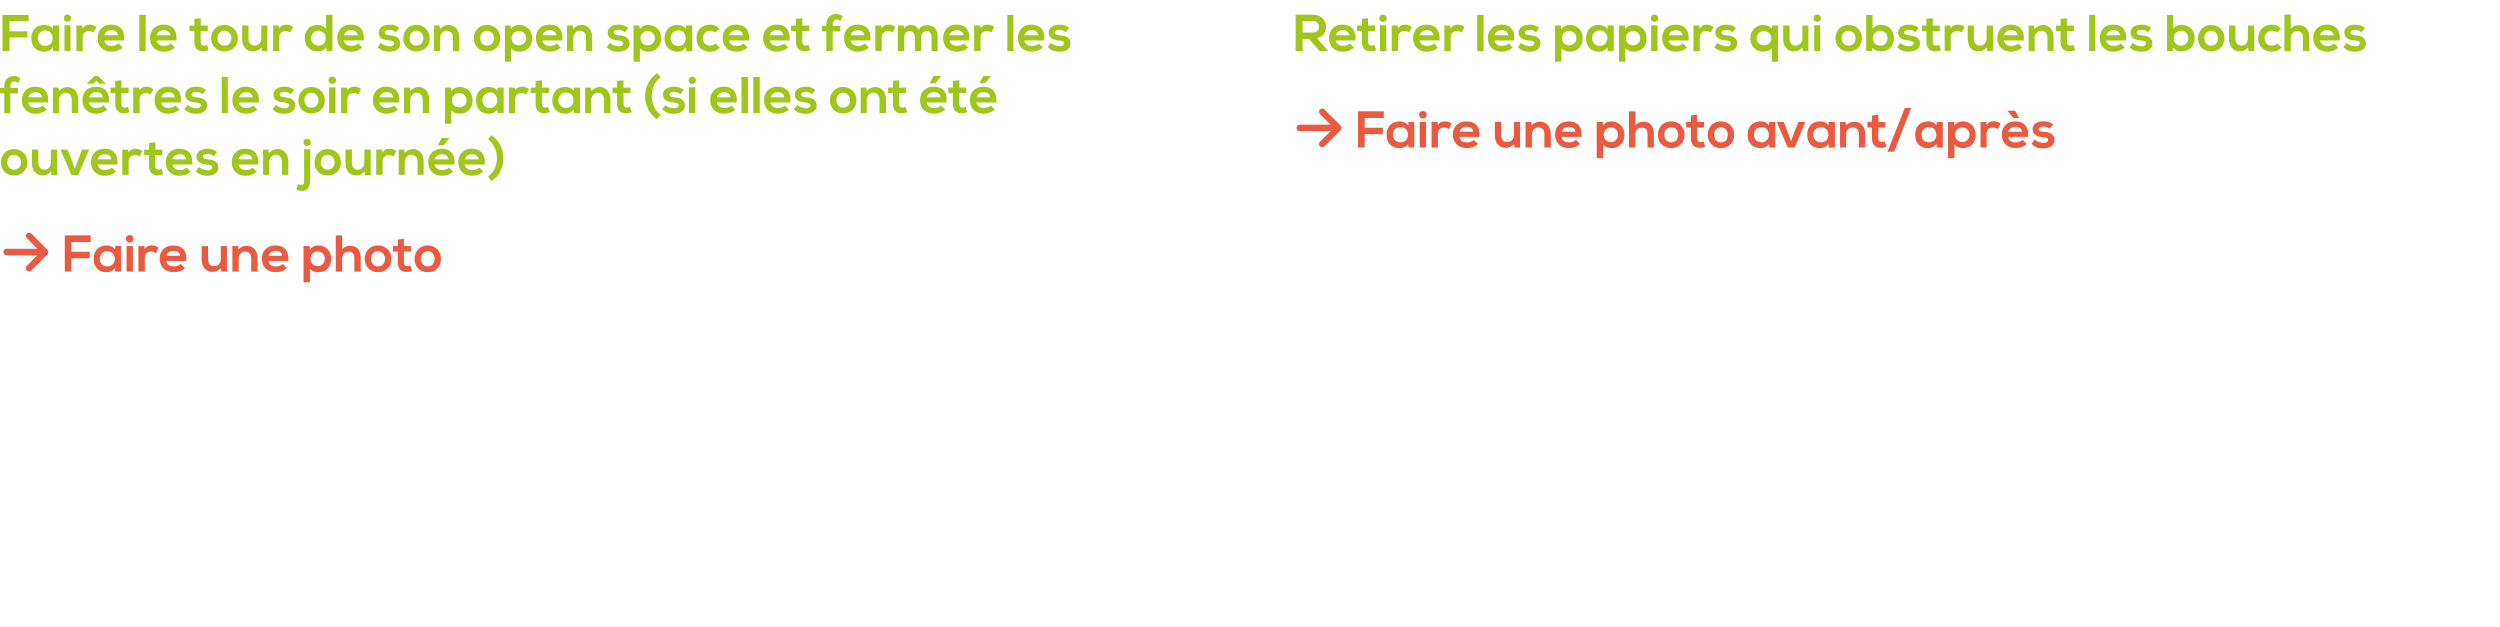 <?xml version="1.0" standalone="no"?><!DOCTYPE svg PUBLIC "-//W3C//DTD SVG 1.1//EN" "http://www.w3.org/Graphics/SVG/1.1/DTD/svg11.dtd"><svg xmlns="http://www.w3.org/2000/svg" version="1.1" width="822px" height="206.3px" viewBox="0 -4 822 206.3" style="top:-4px"><desc>Faire le tour de son open space et fermer les fenêtres le soir en partant (si elles ont été ouvertes en journée) Fa</desc><defs/><g id="Group49555"><path d="m440.8 38.8c.2-.2.3-.5.3-.7c0-.3-.1-.6-.3-.8c0 0-5.3-5.3-5.3-5.3c-.2-.2-.4-.3-.7-.3c-.3 0-.6.1-.8.3c-.2.2-.3.4-.3.7c0 .3.1.6.3.8c.01-.01 3.5 3.5 3.5 3.5c0 0-10.18-.01-10.2 0c-.3 0-.5.1-.7.3c-.2.2-.3.5-.3.8c0 .2.1.5.3.7c.2.2.4.3.7.3c.02.01 10.2 0 10.2 0c0 0-3.49 3.52-3.5 3.5c-.1.1-.2.2-.2.4c-.1.1-.1.2-.1.4c0 .1 0 .2.1.4c0 .1.1.2.2.3c.2.2.5.3.8.3c.3 0 .5-.1.7-.3c0 0 5.3-5.3 5.3-5.3zm5.7 5.7l0-11.9l8.5 0l0 2.2l-6.3 0l0 3.2l6 0l0 2.1l-6 0l0 4.4l-2.2 0zm16.6-8.4l1.9 0l0 8.4l-1.9 0c0 0-.11-1.24-.1-1.2c-.5 1-1.8 1.4-2.7 1.4c-2.5.1-4.4-1.5-4.4-4.4c0-2.9 2-4.4 4.4-4.4c1.1 0 2.2.5 2.7 1.4c-.01-.04.1-1.2.1-1.2zm-5.1 4.2c0 1.6 1.1 2.5 2.5 2.5c3.3 0 3.3-5 0-5c-1.4 0-2.5.9-2.5 2.5zm8.8-4.2l0 8.4l2.1 0l0-8.4l-2.1 0zm2.3-2.4c0 1.7-2.5 1.7-2.5 0c0-1.6 2.5-1.6 2.5 0zm3.6 2.4c0 0 .11.98.1 1c.7-1.1 1.5-1.2 2.4-1.2c.8 0 1.7.3 2.1.8c0 0-.9 1.8-.9 1.8c-.4-.4-.8-.6-1.5-.6c-1.1 0-2.1.6-2.1 2.2c.01-.03 0 4.4 0 4.4l-2.1 0l0-8.4l2 0zm7.2 4.9c.1 1.1 1 1.8 2.5 1.8c.7 0 1.8-.3 2.2-.8c0 0 1.4 1.3 1.4 1.3c-.9 1-2.4 1.4-3.6 1.4c-2.9 0-4.7-1.8-4.7-4.5c0-2.5 1.8-4.3 4.5-4.3c2.8 0 4.6 1.7 4.2 5.1c0 0-6.5 0-6.5 0zm4.5-1.7c-.1-1.1-.9-1.6-2.1-1.6c-1.2 0-2.1.5-2.4 1.6c0 0 4.5 0 4.5 0zm9.2-3.2c0 0-.01 4.39 0 4.4c0 1.3.7 2.2 2 2.2c1.3 0 2.2-1 2.2-2.3c-.05-.01 0-4.3 0-4.3l2 0l0 8.4l-1.8 0c0 0-.18-1.13-.2-1.1c-.8.8-1.6 1.2-2.8 1.2c-2 0-3.5-1.5-3.5-4.1c.01.01 0-4.4 0-4.4l2.1 0zm14.2 8.4c0 0 .02-4.4 0-4.4c0-1.3-.7-2.2-2-2.2c-1.3 0-2.1 1-2.1 2.3c-.05 0 0 4.3 0 4.3l-2.1 0l0-8.4l1.8 0c0 0 .18 1.13.2 1.1c.8-.8 1.7-1.2 2.7-1.2c2 0 3.6 1.5 3.6 4.1c-.01-.01 0 4.4 0 4.4l-2.1 0zm5.6-3.5c.2 1.1 1.1 1.8 2.5 1.8c.8 0 1.8-.3 2.3-.8c0 0 1.3 1.3 1.3 1.3c-.9 1-2.3 1.4-3.6 1.4c-2.9 0-4.6-1.8-4.6-4.5c0-2.5 1.7-4.3 4.5-4.3c2.8 0 4.5 1.7 4.2 5.1c0 0-6.6 0-6.6 0zm4.6-1.7c-.1-1.1-1-1.6-2.2-1.6c-1.1 0-2 .5-2.3 1.6c0 0 4.5 0 4.5 0zm14 1c0-1.3-.8-2.4-2.3-2.4c-1.5 0-2.4 1.1-2.4 2.4c0 1.3.9 2.4 2.4 2.4c1.4 0 2.3-1.1 2.3-2.4zm-7 7.7l0-11.9l2 0c0 0 .09 1.16.1 1.2c.6-1 1.8-1.4 2.7-1.4c2.6 0 4.3 1.9 4.3 4.4c0 2.5-1.5 4.4-4.2 4.4c-.9 0-2.2-.3-2.8-1.2c-.01 0 0 4.5 0 4.5l-2.1 0zm12.7-15.4c0 0 .02 4.65 0 4.6c.8-.9 1.7-1.2 2.6-1.2c2.4 0 3.5 1.6 3.5 4.1c-.03-.03 0 4.4 0 4.4l-2.1 0c0 0 0-4.41 0-4.4c0-1.5-.8-2.2-1.9-2.2c-1.2 0-2.1 1-2.1 2.3c.02 0 0 4.3 0 4.3l-2.1 0l0-11.9l2.1 0zm16.2 7.7c0 2.4-1.7 4.4-4.4 4.4c-2.7 0-4.4-2-4.4-4.4c0-2.4 1.7-4.4 4.4-4.4c2.6 0 4.4 2 4.4 4.4zm-6.7 0c0 1.3.8 2.5 2.3 2.5c1.5 0 2.3-1.2 2.3-2.5c0-1.3-.9-2.5-2.3-2.5c-1.5 0-2.3 1.2-2.3 2.5zm10.8-6.6l0 2.4l2.3 0l0 1.8l-2.3 0c0 0 .02 3.63 0 3.6c0 .8.5 1.2 1.1 1.2c.3 0 .7-.1 1-.2c0 0 .6 1.7.6 1.7c-.6.3-1.1.4-1.7.4c-1.9.1-3-1-3-3.1c-.04.03 0-3.6 0-3.6l-1.6 0l0-1.8l1.6 0l0-2.1l2-.3zm12.2 6.6c0 2.4-1.6 4.4-4.3 4.4c-2.8 0-4.4-2-4.4-4.4c0-2.4 1.7-4.4 4.3-4.4c2.7 0 4.4 2 4.4 4.4zm-6.6 0c0 1.3.7 2.5 2.3 2.5c1.5 0 2.2-1.2 2.2-2.5c0-1.3-.9-2.5-2.2-2.5c-1.5 0-2.3 1.2-2.3 2.5zm18.1-4.2l2 0l0 8.4l-1.9 0c0 0-.14-1.24-.1-1.2c-.5 1-1.8 1.4-2.8 1.4c-2.4.1-4.3-1.5-4.3-4.4c0-2.9 1.9-4.4 4.4-4.4c1.1 0 2.2.5 2.7 1.4c-.04-.04 0-1.2 0-1.2zm-5 4.2c0 1.6 1.1 2.5 2.5 2.5c3.2 0 3.2-5 0-5c-1.4 0-2.5.9-2.5 2.5zm16.9-4.2l-3.5 8.4l-2.3 0l-3.6-8.4l2.3 0l1.1 2.8l1.3 3.5l1.3-3.5l1.2-2.8l2.2 0zm7.7 0l2 0l0 8.4l-2 0c0 0-.09-1.24-.1-1.2c-.5 1-1.8 1.4-2.7 1.4c-2.5.1-4.3-1.5-4.3-4.4c0-2.9 1.9-4.4 4.3-4.4c1.2 0 2.2.5 2.7 1.4c.01-.04.1-1.2.1-1.2zm-5.1 4.2c0 1.6 1.2 2.5 2.5 2.5c3.3 0 3.3-5 0-5c-1.3 0-2.5.9-2.5 2.5zm15 4.2c0 0-.01-4.4 0-4.4c0-1.3-.7-2.2-2-2.2c-1.3 0-2.2 1-2.2 2.3c.03 0 0 4.3 0 4.3l-2 0l0-8.4l1.8 0c0 0 .16 1.13.2 1.1c.8-.8 1.7-1.2 2.7-1.2c2 0 3.6 1.5 3.6 4.1c-.03-.01 0 4.4 0 4.4l-2.1 0zm6.4-10.8l0 2.4l2.3 0l0 1.8l-2.3 0c0 0 0 3.63 0 3.6c0 .8.4 1.2 1.1 1.2c.3 0 .7-.1 1-.2c0 0 .6 1.7.6 1.7c-.6.3-1.1.4-1.7.4c-1.9.1-3.1-1-3.1-3.1c.04.03 0-3.6 0-3.6l-1.5 0l0-1.8l1.5 0l0-2.1l2.1-.3zm10.8-2.2l-5.6 14.4l-2.2 0l5.7-14.4l2.1 0zm8.4 4.6l2 0l0 8.4l-2 0c0 0-.07-1.24-.1-1.2c-.5 1-1.8 1.4-2.7 1.4c-2.5.1-4.3-1.5-4.3-4.4c0-2.9 1.9-4.4 4.4-4.4c1.1 0 2.1.5 2.6 1.4c.03-.04.1-1.2.1-1.2zm-5 4.2c0 1.6 1.1 2.5 2.4 2.5c3.3 0 3.3-5 0-5c-1.3 0-2.4.9-2.4 2.5zm15.8 0c0-1.3-.9-2.4-2.4-2.4c-1.5 0-2.4 1.1-2.4 2.4c0 1.3 1 2.4 2.4 2.4c1.4 0 2.4-1.1 2.4-2.4zm-7.1 7.7l0-11.9l2 0c0 0 .11 1.16.1 1.2c.7-1 1.8-1.4 2.7-1.4c2.6 0 4.3 1.9 4.3 4.4c0 2.5-1.5 4.4-4.2 4.4c-.9 0-2.2-.3-2.8-1.2c.01 0 0 4.5 0 4.5l-2.1 0zm12.6-11.9c0 0 .13.98.1 1c.7-1.1 1.5-1.2 2.4-1.2c.9 0 1.7.3 2.2.8c0 0-1 1.8-1 1.8c-.4-.4-.8-.6-1.5-.6c-1.1 0-2.1.6-2.1 2.2c.03-.03 0 4.4 0 4.4l-2 0l0-8.4l1.9 0zm7.2 4.9c.1 1.1 1 1.8 2.5 1.8c.8 0 1.8-.3 2.2-.8c0 0 1.4 1.3 1.4 1.3c-.9 1-2.4 1.4-3.6 1.4c-2.9 0-4.6-1.8-4.6-4.5c0-2.5 1.7-4.3 4.4-4.3c2.8 0 4.6 1.7 4.2 5.1c0 0-6.5 0-6.5 0zm4.6-1.7c-.2-1.1-1-1.6-2.2-1.6c-1.1 0-2.1.5-2.4 1.6c0 0 4.6 0 4.6 0zm-4.8-6.9l2.5 0l1.2 2.3l0 .1l-1.8 0l-1.9-2.3l0-.1zm13.8 5.9c-.6-.5-1.3-.7-2.1-.7c-.9 0-1.5.3-1.5.8c0 .6.5.9 1.6.9c1.6.1 3.6.5 3.6 2.7c0 1.5-1.2 2.8-3.6 2.8c-1.4 0-2.7-.2-3.9-1.5c0 0 1-1.5 1-1.5c.6.7 2 1.2 2.9 1.2c.8 0 1.5-.4 1.5-1c0-.6-.5-.8-1.7-.9c-1.5-.1-3.4-.7-3.4-2.6c0-2 2-2.6 3.5-2.6c1.3 0 2.3.2 3.3 1.1c0 0-1.2 1.3-1.2 1.3z" stroke="none" fill="#ea5a40"/><path d="m436.6 12.8l-2.7 0l-3.5-4l-2.1 0l0 4l-2.3 0c0 0 .05-11.97 0-12c1.9 0 3.8 0 5.7 0c2.8.1 4.3 1.9 4.3 4c0 1.6-.8 3.3-3 3.7c-.02.03 3.6 4.1 3.6 4.1l0 .2zm-8.3-9.9l0 3.8c0 0 3.41.05 3.4 0c1.4 0 2-.9 2-1.9c0-.9-.6-1.9-2-1.9c.01.04-3.4 0-3.4 0zm10.8 6.4c.2 1 1.1 1.8 2.5 1.8c.8 0 1.8-.3 2.3-.8c0 0 1.3 1.3 1.3 1.3c-.9.9-2.3 1.4-3.6 1.4c-2.9 0-4.6-1.8-4.6-4.5c0-2.6 1.7-4.4 4.4-4.4c2.8 0 4.6 1.7 4.3 5.2c0 0-6.6 0-6.6 0zm4.6-1.7c-.2-1.1-1-1.7-2.2-1.7c-1.1 0-2 .6-2.3 1.7c0 0 4.5 0 4.5 0zm6.1-5.6l0 2.4l2.3 0l0 1.8l-2.3 0c0 0 .01 3.59 0 3.6c0 .8.5 1.2 1.1 1.2c.3 0 .7-.1 1-.3c0 0 .6 1.8.6 1.8c-.6.2-1.1.3-1.7.4c-1.9 0-3-1-3-3.1c-.04-.01 0-3.6 0-3.6l-1.6 0l0-1.8l1.6 0l0-2.2l2-.2zm3.9 2.3l0 8.5l2.1 0l0-8.5l-2.1 0zm2.2-2.3c0 1.6-2.4 1.6-2.4 0c0-1.6 2.4-1.6 2.4 0zm3.7 2.4c0 0 .11.94.1.9c.7-1 1.5-1.2 2.4-1.2c.8 0 1.7.4 2.1.8c0 0-.9 1.8-.9 1.8c-.4-.3-.8-.5-1.5-.5c-1.1 0-2.1.6-2.1 2.1c.01.03 0 4.5 0 4.5l-2.1 0l0-8.4l2 0zm7.2 4.9c.1 1 1 1.8 2.5 1.8c.7 0 1.7-.3 2.2-.8c0 0 1.3 1.3 1.3 1.3c-.8.9-2.3 1.4-3.6 1.4c-2.8 0-4.6-1.8-4.6-4.5c0-2.6 1.8-4.4 4.5-4.4c2.8 0 4.5 1.7 4.2 5.2c0 0-6.5 0-6.5 0zm4.5-1.7c-.1-1.1-1-1.7-2.1-1.7c-1.2 0-2.1.6-2.4 1.7c0 0 4.5 0 4.5 0zm5.5-3.2c0 0 .19.94.2.9c.6-1 1.5-1.2 2.4-1.2c.8 0 1.7.4 2.1.8c0 0-.9 1.8-.9 1.8c-.4-.3-.8-.5-1.5-.5c-1.1 0-2.1.6-2.1 2.1c-.01.03 0 4.5 0 4.5l-2.1 0l0-8.4l1.9 0zm11-3.5l0 11.9l-2.1 0l0-11.9l2.1 0zm3.6 8.4c.1 1 1 1.8 2.5 1.8c.7 0 1.7-.3 2.2-.8c0 0 1.3 1.3 1.3 1.3c-.8.9-2.3 1.4-3.6 1.4c-2.8 0-4.6-1.8-4.6-4.5c0-2.6 1.8-4.4 4.5-4.4c2.8 0 4.5 1.7 4.2 5.2c0 0-6.5 0-6.5 0zm4.5-1.7c-.1-1.1-1-1.7-2.1-1.7c-1.2 0-2.1.6-2.4 1.7c0 0 4.5 0 4.5 0zm9.1-1c-.6-.6-1.3-.8-2.1-.8c-1 0-1.5.4-1.5.9c0 .5.5.8 1.6.9c1.5.1 3.5.5 3.5 2.7c0 1.5-1.2 2.7-3.6 2.7c-1.3 0-2.6-.2-3.8-1.5c0 0 1-1.4 1-1.4c.6.6 1.9 1.1 2.9 1.1c.8.1 1.5-.4 1.5-1c0-.5-.5-.8-1.7-.9c-1.6-.1-3.5-.6-3.5-2.6c0-1.9 2.1-2.6 3.6-2.6c1.3 0 2.3.3 3.2 1.1c0 0-1.1 1.4-1.1 1.4zm13.3 2c0-1.3-.9-2.4-2.4-2.4c-1.5 0-2.3 1.1-2.3 2.4c0 1.3.9 2.3 2.3 2.3c1.5 0 2.4-1 2.4-2.3zm-7 7.7l0-11.9l1.9 0c0 0 .17 1.12.2 1.1c.6-.9 1.7-1.3 2.7-1.3c2.6 0 4.3 1.9 4.3 4.4c0 2.4-1.6 4.4-4.2 4.4c-.9 0-2.2-.3-2.8-1.2c-.03-.04 0 4.5 0 4.5l-2.1 0zm17.3-11.9l2 0l0 8.4l-2 0c0 0-.1-1.27-.1-1.3c-.5 1-1.8 1.5-2.7 1.5c-2.5 0-4.3-1.5-4.3-4.4c0-2.9 1.9-4.5 4.3-4.4c1.2 0 2.2.5 2.7 1.3c0 .02.1-1.1.1-1.1zm-5.1 4.2c0 1.5 1.1 2.5 2.5 2.5c3.3 0 3.3-5.1 0-5.1c-1.4 0-2.5 1-2.5 2.6zm15.8 0c0-1.3-.9-2.4-2.3-2.4c-1.5 0-2.4 1.1-2.4 2.4c0 1.3.9 2.3 2.4 2.3c1.4 0 2.3-1 2.3-2.3zm-7 7.7l0-11.9l2 0c0 0 .09 1.12.1 1.1c.6-.9 1.8-1.3 2.7-1.3c2.6 0 4.3 1.9 4.3 4.4c0 2.4-1.5 4.4-4.2 4.4c-.9 0-2.2-.3-2.8-1.2c-.01-.04 0 4.5 0 4.5l-2.1 0zm10.6-12l0 8.5l2.1 0l0-8.5l-2.1 0zm2.3-2.3c0 1.6-2.4 1.6-2.4 0c0-1.6 2.4-1.6 2.4 0zm3.4 7.3c.2 1 1.1 1.8 2.5 1.8c.8 0 1.8-.3 2.3-.8c0 0 1.3 1.3 1.3 1.3c-.9.9-2.3 1.4-3.6 1.4c-2.9 0-4.6-1.8-4.6-4.5c0-2.6 1.7-4.4 4.5-4.4c2.8 0 4.5 1.7 4.2 5.2c0 0-6.6 0-6.6 0zm4.6-1.7c-.1-1.1-1-1.7-2.2-1.7c-1.1 0-2 .6-2.3 1.7c0 0 4.5 0 4.5 0zm5.5-3.2c0 0 .17.94.2.9c.6-1 1.5-1.2 2.3-1.2c.9 0 1.7.4 2.2.8c0 0-.9 1.8-.9 1.8c-.5-.3-.9-.5-1.5-.5c-1.1 0-2.1.6-2.1 2.1c-.03.03 0 4.5 0 4.5l-2.1 0l0-8.4l1.9 0zm10.9 2.2c-.6-.6-1.2-.8-2-.8c-1 0-1.6.4-1.6.9c0 .5.5.8 1.6.9c1.6.1 3.6.5 3.6 2.7c0 1.5-1.2 2.7-3.6 2.7c-1.3 0-2.7-.2-3.9-1.5c0 0 1-1.4 1-1.4c.6.6 2 1.1 2.9 1.1c.8.1 1.5-.4 1.5-1c0-.5-.4-.8-1.6-.9c-1.6-.1-3.5-.6-3.5-2.6c0-1.9 2-2.6 3.5-2.6c1.3 0 2.3.3 3.3 1.1c0 0-1.2 1.4-1.2 1.4zm12.8 2c0-1.3-.9-2.4-2.4-2.4c-1.5 0-2.4 1.1-2.4 2.4c0 1.3 1 2.3 2.4 2.3c1.4 0 2.4-1 2.4-2.3zm.2 7.7c0 0-.04-4.54 0-4.5c-.6.9-1.9 1.2-2.8 1.2c-2.7 0-4.3-2-4.3-4.4c0-2.5 1.8-4.4 4.3-4.4c1 0 2.1.4 2.8 1.3c-.04.02.1-1.1.1-1.1l1.9 0l0 11.9l-2 0zm5.8-11.9c0 0 .01 4.35 0 4.4c0 1.2.7 2.2 2 2.2c1.3 0 2.2-1.1 2.2-2.3c-.02-.05 0-4.3 0-4.3l2 0l0 8.4l-1.8 0c0 0-.16-1.17-.2-1.2c-.8.9-1.6 1.3-2.8 1.3c-2 0-3.5-1.5-3.5-4.1c.04-.03 0-4.4 0-4.4l2.1 0zm8.1-.1l0 8.5l2 0l0-8.5l-2 0zm2.2-2.3c0 1.6-2.4 1.6-2.4 0c0-1.6 2.4-1.6 2.4 0zm13.5 6.6c0 2.4-1.7 4.3-4.4 4.3c-2.7 0-4.3-1.9-4.3-4.3c0-2.4 1.6-4.4 4.3-4.4c2.7 0 4.4 2 4.4 4.4zm-6.7 0c0 1.2.8 2.4 2.3 2.4c1.5 0 2.3-1.2 2.3-2.4c0-1.3-.9-2.5-2.3-2.5c-1.5 0-2.3 1.2-2.3 2.5zm10.3 0c0 1.5 1.1 2.4 2.4 2.4c1.4 0 2.4-1 2.4-2.4c0-1.6-1-2.5-2.4-2.5c-1.3 0-2.4 1-2.4 2.5zm-.1-7.7c0 0-.02 4.61 0 4.6c.5-.9 1.8-1.3 2.7-1.3c2.5 0 4.3 1.5 4.3 4.4c0 2.7-1.9 4.3-4.3 4.3c-1 0-2.1-.3-2.7-1.3c-.02-.01-.2 1.2-.2 1.2l-1.9 0l0-11.9l2.1 0zm14 5.7c-.6-.6-1.3-.8-2.1-.8c-1 0-1.5.4-1.5.9c0 .5.5.8 1.6.9c1.5.1 3.6.5 3.6 2.7c0 1.5-1.3 2.7-3.7 2.7c-1.3 0-2.6-.2-3.8-1.5c0 0 1-1.4 1-1.4c.6.6 1.9 1.1 2.9 1.1c.8.1 1.5-.4 1.5-1c0-.5-.5-.8-1.7-.9c-1.6-.1-3.4-.6-3.4-2.6c0-1.9 2-2.6 3.5-2.6c1.3 0 2.3.3 3.3 1.1c0 0-1.2 1.4-1.2 1.4zm5.8-4.6l0 2.4l2.3 0l0 1.8l-2.3 0c0 0-.02 3.59 0 3.6c0 .8.4 1.2 1.1 1.2c.3 0 .7-.1 1-.3c0 0 .6 1.8.6 1.8c-.6.2-1.1.3-1.8.4c-1.8 0-3-1-3-3.1c.03-.01 0-3.6 0-3.6l-1.5 0l0-1.8l1.5 0l0-2.2l2.1-.2zm5.8 2.4c0 0 .13.94.1.9c.7-1 1.5-1.2 2.4-1.2c.9 0 1.7.4 2.2.8c0 0-1 1.8-1 1.8c-.4-.3-.8-.5-1.5-.5c-1.1 0-2.1.6-2.1 2.1c.03.03 0 4.5 0 4.5l-2 0l0-8.4l1.9 0zm7.7 0c0 0 .03 4.35 0 4.4c0 1.2.7 2.2 2.1 2.2c1.2 0 2.1-1.1 2.1-2.3c0-.05 0-4.3 0-4.3l2.1 0l0 8.4l-1.9 0c0 0-.13-1.17-.1-1.2c-.9.9-1.7 1.3-2.9 1.3c-2 0-3.4-1.5-3.4-4.1c-.04-.03 0-4.4 0-4.4l2 0zm9.9 4.9c.1 1 1 1.8 2.5 1.8c.7 0 1.7-.3 2.2-.8c0 0 1.3 1.3 1.3 1.3c-.9.9-2.3 1.4-3.6 1.4c-2.9 0-4.6-1.8-4.6-4.5c0-2.6 1.8-4.4 4.5-4.4c2.8 0 4.5 1.7 4.2 5.2c0 0-6.5 0-6.5 0zm4.5-1.7c-.1-1.1-1-1.7-2.2-1.7c-1.1 0-2 .6-2.3 1.7c0 0 4.5 0 4.5 0zm9.8 5.2c0 0-.03-4.44 0-4.4c0-1.3-.7-2.3-2.1-2.3c-1.2 0-2.1 1.1-2.1 2.4c.01-.03 0 4.3 0 4.3l-2 0l0-8.4l1.8 0c0 0 .14 1.09.1 1.1c.9-.8 1.7-1.3 2.8-1.3c2 0 3.5 1.5 3.5 4.1c.05.05 0 4.5 0 4.5l-2 0zm6.4-10.8l0 2.4l2.3 0l0 1.8l-2.3 0c0 0-.02 3.59 0 3.6c0 .8.4 1.2 1.1 1.2c.3 0 .7-.1 1-.3c0 0 .6 1.8.6 1.8c-.6.2-1.1.3-1.8.4c-1.8 0-3-1-3-3.1c.02-.01 0-3.6 0-3.6l-1.5 0l0-1.8l1.5 0l0-2.2l2.1-.2zm9.3-1.1l0 11.9l-2 0l0-11.9l2 0zm3.6 8.4c.2 1 1.1 1.8 2.5 1.8c.8 0 1.8-.3 2.3-.8c0 0 1.3 1.3 1.3 1.3c-.9.9-2.3 1.4-3.6 1.4c-2.9 0-4.6-1.8-4.6-4.5c0-2.6 1.7-4.4 4.4-4.4c2.9 0 4.6 1.7 4.3 5.2c0 0-6.6 0-6.6 0zm4.6-1.7c-.1-1.1-1-1.7-2.2-1.7c-1.1 0-2 .6-2.3 1.7c0 0 4.5 0 4.5 0zm9.1-1c-.6-.6-1.3-.8-2.1-.8c-1 0-1.6.4-1.6.9c0 .5.5.8 1.6.9c1.6.1 3.6.5 3.6 2.7c0 1.5-1.2 2.7-3.6 2.7c-1.3 0-2.7-.2-3.9-1.5c0 0 1-1.4 1-1.4c.6.6 2 1.1 2.9 1.1c.8.1 1.5-.4 1.5-1c0-.5-.4-.8-1.6-.9c-1.6-.1-3.5-.6-3.5-2.6c0-1.9 2-2.6 3.5-2.6c1.4 0 2.3.3 3.3 1.1c0 0-1.1 1.4-1.1 1.4zm8.5 2c0 1.5 1.1 2.4 2.4 2.4c1.3 0 2.4-1 2.4-2.4c0-1.6-1.1-2.5-2.4-2.5c-1.3 0-2.4 1-2.4 2.5zm-.2-7.7c0 0 .03 4.61 0 4.6c.5-.9 1.9-1.3 2.8-1.3c2.4 0 4.3 1.5 4.3 4.4c0 2.7-1.9 4.3-4.4 4.3c-1 0-2-.3-2.7-1.3c.03-.01-.1 1.2-.1 1.2l-1.9 0l0-11.9l2 0zm16.9 7.7c0 2.4-1.6 4.3-4.4 4.3c-2.7 0-4.3-1.9-4.3-4.3c0-2.4 1.7-4.4 4.3-4.4c2.7 0 4.4 2 4.4 4.4zm-6.6 0c0 1.2.7 2.4 2.2 2.4c1.6 0 2.3-1.2 2.3-2.4c0-1.3-.9-2.5-2.3-2.5c-1.5 0-2.2 1.2-2.2 2.5zm10.2-4.2c0 0-.03 4.35 0 4.4c0 1.2.7 2.2 2 2.2c1.3 0 2.1-1.1 2.1-2.3c.03-.05 0-4.3 0-4.3l2.1 0l0 8.4l-1.9 0c0 0-.1-1.17-.1-1.2c-.9.9-1.7 1.3-2.8 1.3c-2 0-3.5-1.5-3.5-4.1c-.01-.03 0-4.4 0-4.4l2.1 0zm15.2 7.3c-1 .9-2 1.3-3.2 1.3c-2.4 0-4.5-1.5-4.5-4.4c0-3 2.1-4.5 4.5-4.5c1.2 0 2.1.4 3 1.3c0 0-1.3 1.3-1.3 1.3c-.5-.4-1.1-.6-1.7-.6c-1.4 0-2.4 1-2.4 2.5c0 1.6 1.1 2.4 2.4 2.4c.6 0 1.3-.2 1.8-.7c0 0 1.4 1.4 1.4 1.4zm3-10.9c0 0 .01 4.71 0 4.7c.8-1 1.7-1.2 2.6-1.2c2.4 0 3.5 1.6 3.5 4c-.04.03 0 4.5 0 4.5l-2.1 0c0 0-.01-4.45 0-4.5c0-1.5-.8-2.1-1.9-2.1c-1.2 0-2.1 1-2.1 2.3c.01-.03 0 4.3 0 4.3l-2.1 0l0-12l2.1 0zm9.6 8.5c.1 1 1 1.8 2.5 1.8c.7 0 1.7-.3 2.2-.8c0 0 1.3 1.3 1.3 1.3c-.8.9-2.3 1.4-3.6 1.4c-2.8 0-4.6-1.8-4.6-4.5c0-2.6 1.8-4.4 4.5-4.4c2.8 0 4.5 1.7 4.2 5.2c0 0-6.5 0-6.5 0zm4.5-1.7c-.1-1.1-1-1.7-2.1-1.7c-1.2 0-2.1.6-2.4 1.7c0 0 4.5 0 4.5 0zm9.1-1c-.6-.6-1.3-.8-2.1-.8c-1 0-1.5.4-1.5.9c0 .5.5.8 1.6.9c1.5.1 3.5.5 3.5 2.7c0 1.5-1.2 2.7-3.6 2.7c-1.3 0-2.6-.2-3.8-1.5c0 0 1-1.4 1-1.4c.6.6 1.9 1.1 2.9 1.1c.8.1 1.5-.4 1.5-1c0-.5-.5-.8-1.7-.9c-1.6-.1-3.4-.6-3.4-2.6c0-1.9 2-2.6 3.5-2.6c1.3 0 2.3.3 3.3 1.1c0 0-1.2 1.4-1.2 1.4z" stroke="none" fill="#a2c51c"/></g><g id="Group49552"><path d="m15.6 79.6c.2-.2.3-.5.3-.7c0-.3-.1-.6-.3-.8c0 0-5.3-5.3-5.3-5.3c-.2-.2-.4-.3-.7-.3c-.3 0-.6.1-.8.3c-.2.2-.3.4-.3.7c0 .3.1.6.3.8c.02-.01 3.5 3.5 3.5 3.5c0 0-10.17-.01-10.2 0c-.3 0-.5.1-.7.3c-.2.2-.3.5-.3.8c0 .2.1.5.3.7c.2.2.4.3.7.3c.03.01 10.2 0 10.2 0c0 0-3.48 3.52-3.5 3.5c-.1.1-.2.2-.2.4c-.1.1-.1.2-.1.4c0 .1 0 .2.1.4c0 .1.1.2.2.3c.2.2.5.3.8.3c.3 0 .5-.1.7-.3c0 0 5.3-5.3 5.3-5.3zm5.7 5.7l0-11.9l8.5 0l0 2.2l-6.3 0l0 3.2l6 0l0 2.1l-6 0l0 4.4l-2.2 0zm16.6-8.4l1.9 0l0 8.4l-1.9 0c0 0-.11-1.24-.1-1.2c-.5 1-1.8 1.4-2.7 1.4c-2.5.1-4.3-1.5-4.3-4.4c0-2.9 1.9-4.4 4.3-4.4c1.1 0 2.2.5 2.7 1.4c-.01-.04.1-1.2.1-1.2zm-5.1 4.2c0 1.6 1.1 2.5 2.5 2.5c3.3 0 3.3-5 0-5c-1.4 0-2.5.9-2.5 2.5zm8.8-4.2l0 8.4l2.1 0l0-8.4l-2.1 0zm2.3-2.4c0 1.7-2.5 1.7-2.5 0c0-1.6 2.5-1.6 2.5 0zm3.6 2.4c0 0 .12.98.1 1c.7-1.1 1.5-1.2 2.4-1.2c.8 0 1.7.3 2.1.8c0 0-.9 1.8-.9 1.8c-.4-.4-.8-.6-1.5-.6c-1.1 0-2.1.6-2.1 2.2c.02-.03 0 4.4 0 4.4l-2.1 0l0-8.4l2 0zm7.2 4.9c.1 1.1 1 1.8 2.5 1.8c.8 0 1.8-.3 2.2-.8c0 0 1.4 1.3 1.4 1.3c-.9 1-2.4 1.4-3.6 1.4c-2.9 0-4.7-1.8-4.7-4.5c0-2.5 1.8-4.3 4.5-4.3c2.8 0 4.6 1.7 4.2 5.1c0 0-6.5 0-6.5 0zm4.5-1.7c-.1-1.1-.9-1.6-2.1-1.6c-1.2 0-2.1.5-2.4 1.6c0 0 4.5 0 4.5 0zm9.2-3.2c0 0-.01 4.39 0 4.4c0 1.3.7 2.2 2 2.2c1.3 0 2.2-1 2.2-2.3c-.04-.01 0-4.3 0-4.3l2 0l0 8.4l-1.8 0c0 0-.18-1.13-.2-1.1c-.8.8-1.6 1.2-2.8 1.2c-2 0-3.5-1.5-3.5-4.1c.02.01 0-4.4 0-4.4l2.1 0zm14.2 8.4c0 0 .02-4.4 0-4.4c0-1.3-.7-2.2-2-2.2c-1.3 0-2.1 1-2.1 2.3c-.05 0 0 4.3 0 4.3l-2.1 0l0-8.4l1.9 0c0 0 .09 1.13.1 1.1c.8-.8 1.7-1.2 2.7-1.2c2 0 3.6 1.5 3.6 4.1c-.01-.01 0 4.4 0 4.4l-2.1 0zm5.6-3.5c.2 1.1 1.1 1.8 2.5 1.8c.8 0 1.8-.3 2.3-.8c0 0 1.3 1.3 1.3 1.3c-.9 1-2.3 1.4-3.6 1.4c-2.9 0-4.6-1.8-4.6-4.5c0-2.5 1.7-4.3 4.5-4.3c2.8 0 4.5 1.7 4.2 5.1c0 0-6.6 0-6.6 0zm4.6-1.7c-.1-1.1-1-1.6-2.2-1.6c-1.1 0-2 .5-2.3 1.6c0 0 4.5 0 4.5 0zm14 1c0-1.3-.8-2.4-2.3-2.4c-1.5 0-2.4 1.1-2.4 2.4c0 1.3 1 2.4 2.4 2.4c1.4 0 2.3-1.1 2.3-2.4zm-7 7.7l0-11.9l2 0c0 0 .1 1.16.1 1.2c.6-1 1.8-1.4 2.7-1.4c2.6 0 4.3 1.9 4.3 4.4c0 2.5-1.5 4.4-4.2 4.4c-.9 0-2.2-.3-2.8-1.2c0 0 0 4.5 0 4.5l-2.1 0zm12.7-15.4c0 0 .02 4.65 0 4.6c.8-.9 1.7-1.2 2.6-1.2c2.4 0 3.5 1.6 3.5 4.1c-.03-.03 0 4.4 0 4.4l-2.1 0c0 0 0-4.41 0-4.4c0-1.5-.8-2.2-1.9-2.2c-1.2 0-2.1 1-2.1 2.3c.02 0 0 4.3 0 4.3l-2.1 0l0-11.9l2.1 0zm16.2 7.7c0 2.4-1.7 4.4-4.4 4.4c-2.7 0-4.4-2-4.4-4.4c0-2.4 1.7-4.4 4.4-4.4c2.6 0 4.4 2 4.4 4.4zm-6.7 0c0 1.3.8 2.5 2.3 2.5c1.5 0 2.3-1.2 2.3-2.5c0-1.3-.9-2.5-2.3-2.5c-1.5 0-2.3 1.2-2.3 2.5zm10.8-6.6l0 2.4l2.3 0l0 1.8l-2.3 0c0 0 .02 3.63 0 3.6c0 .8.5 1.2 1.1 1.2c.3 0 .7-.1 1-.2c0 0 .6 1.7.6 1.7c-.6.3-1.1.4-1.7.4c-1.8.1-3-1-3-3.1c-.04.03 0-3.6 0-3.6l-1.6 0l0-1.8l1.6 0l0-2.1l2-.3zm12.2 6.6c0 2.4-1.6 4.4-4.3 4.4c-2.8 0-4.4-2-4.4-4.4c0-2.4 1.7-4.4 4.3-4.4c2.7 0 4.4 2 4.4 4.4zm-6.6 0c0 1.3.7 2.5 2.3 2.5c1.5 0 2.2-1.2 2.2-2.5c0-1.3-.8-2.5-2.2-2.5c-1.5 0-2.3 1.2-2.3 2.5z" stroke="none" fill="#ea5a40"/><path d="m9 49.4c0 2.4-1.6 4.3-4.4 4.3c-2.7 0-4.3-1.9-4.3-4.3c0-2.4 1.7-4.4 4.3-4.4c2.7 0 4.4 2 4.4 4.4zm-6.6 0c0 1.2.7 2.4 2.2 2.4c1.6 0 2.3-1.2 2.3-2.4c0-1.3-.9-2.5-2.3-2.5c-1.5 0-2.2 1.2-2.2 2.5zm10.2-4.2c0 0-.04 4.35 0 4.4c0 1.2.7 2.2 2 2.2c1.3 0 2.1-1.1 2.1-2.3c.03-.05 0-4.3 0-4.3l2.1 0l0 8.4l-1.9 0c0 0-.1-1.17-.1-1.2c-.9.9-1.7 1.3-2.8 1.3c-2 0-3.5-1.5-3.5-4.1c-.01-.03 0-4.4 0-4.4l2.1 0zm16.7 0l-3.6 8.4l-2.2 0l-3.6-8.4l2.3 0l1.1 2.7l1.3 3.6l1.3-3.5l1.1-2.8l2.3 0zm2.8 4.9c.1 1 1 1.8 2.5 1.8c.7 0 1.7-.3 2.2-.8c0 0 1.3 1.3 1.3 1.3c-.8.9-2.3 1.4-3.6 1.4c-2.8 0-4.6-1.8-4.6-4.5c0-2.6 1.8-4.4 4.5-4.4c2.8 0 4.5 1.7 4.2 5.2c0 0-6.5 0-6.5 0zm4.5-1.7c-.1-1.1-1-1.7-2.1-1.7c-1.2 0-2.1.6-2.4 1.7c0 0 4.5 0 4.5 0zm5.5-3.2c0 0 .2.94.2.9c.6-1 1.5-1.2 2.4-1.2c.8 0 1.7.4 2.1.8c0 0-.9 1.8-.9 1.8c-.4-.3-.8-.5-1.5-.5c-1.1 0-2.1.6-2.1 2.1c0 .03 0 4.4 0 4.4l-2.1 0l0-8.3l1.9 0zm9-2.4l0 2.4l2.3 0l0 1.8l-2.4 0c0 0 .03 3.59 0 3.6c0 .8.5 1.2 1.1 1.2c.3 0 .7-.1 1-.3c0 0 .6 1.8.6 1.8c-.6.2-1.1.3-1.7.4c-1.8 0-3-1-3-3.1c-.02-.01 0-3.6 0-3.6l-1.6 0l0-1.8l1.6 0l0-2.2l2.1-.2zm5.6 7.3c.1 1 1 1.8 2.5 1.8c.7 0 1.7-.3 2.2-.8c0 0 1.3 1.3 1.3 1.3c-.8.9-2.3 1.4-3.6 1.4c-2.8 0-4.6-1.8-4.6-4.5c0-2.6 1.8-4.4 4.5-4.4c2.8 0 4.5 1.7 4.2 5.2c0 0-6.5 0-6.5 0zm4.5-1.7c-.1-1.1-1-1.7-2.1-1.7c-1.2 0-2.1.6-2.4 1.7c0 0 4.5 0 4.5 0zm9.1-1c-.6-.6-1.3-.8-2.1-.8c-1 0-1.5.4-1.5.9c0 .5.5.8 1.6.9c1.5.1 3.5.5 3.5 2.7c0 1.5-1.2 2.7-3.6 2.7c-1.3 0-2.6-.2-3.8-1.5c0 0 1-1.4 1-1.4c.6.6 1.9 1.1 2.9 1.1c.8.1 1.5-.4 1.5-1c0-.5-.5-.8-1.7-.9c-1.6-.1-3.5-.6-3.5-2.6c0-1.9 2.1-2.6 3.6-2.6c1.3 0 2.3.3 3.2 1.1c0 0-1.1 1.4-1.1 1.4zm8.1 2.7c.1 1 1 1.8 2.5 1.8c.7 0 1.7-.3 2.2-.8c0 0 1.3 1.3 1.3 1.3c-.8.9-2.3 1.4-3.6 1.4c-2.9 0-4.6-1.8-4.6-4.5c0-2.6 1.8-4.4 4.5-4.4c2.8 0 4.5 1.7 4.2 5.2c0 0-6.5 0-6.5 0zm4.5-1.7c-.1-1.1-1-1.7-2.2-1.7c-1.1 0-2 .6-2.3 1.7c0 0 4.5 0 4.5 0zm9.8 5.1c0 0-.02-4.34 0-4.3c0-1.3-.7-2.3-2-2.3c-1.3 0-2.2 1.1-2.2 2.4c.02-.03 0 4.2 0 4.2l-2 0l0-8.3l1.8 0c0 0 .15 1.09.1 1.1c.9-.8 1.7-1.3 2.8-1.3c2 0 3.6 1.5 3.6 4.1c-.04.05 0 4.4 0 4.4l-2.1 0zm7.3-8.4c0 0-.04 10.24 0 10.2c0 1-.2 1.5-.9 1.5c-.3 0-.6-.1-1-.2c0 0-.7 1.6-.7 1.6c.6.4 1.2.6 1.8.6c1.9 0 2.8-1.4 2.8-3.5c.02.04 0-10.2 0-10.2l-2 0zm2.2-2.3c0 1.6-2.4 1.6-2.4 0c0-1.6 2.4-1.6 2.4 0zm9.9 6.6c0 2.4-1.6 4.3-4.4 4.3c-2.7 0-4.3-1.9-4.3-4.3c0-2.4 1.7-4.4 4.3-4.4c2.7 0 4.4 2 4.4 4.4zm-6.6 0c0 1.2.7 2.4 2.2 2.4c1.6 0 2.3-1.2 2.3-2.4c0-1.3-.9-2.5-2.3-2.5c-1.5 0-2.2 1.2-2.2 2.5zm10.2-4.2c0 0-.03 4.35 0 4.4c0 1.2.7 2.2 2 2.2c1.3 0 2.1-1.1 2.1-2.3c.03-.05 0-4.3 0-4.3l2.1 0l0 8.4l-1.9 0c0 0-.1-1.17-.1-1.2c-.9.9-1.7 1.3-2.8 1.3c-2 0-3.5-1.5-3.5-4.1c-.01-.03 0-4.4 0-4.4l2.1 0zm9.9 0c0 0 .2.94.2.9c.6-1 1.5-1.2 2.4-1.2c.8 0 1.7.4 2.1.8c0 0-.9 1.8-.9 1.8c-.4-.3-.8-.5-1.5-.5c-1.1 0-2.1.6-2.1 2.1c0 .03 0 4.4 0 4.4l-2.1 0l0-8.3l1.9 0zm11.7 8.3c0 0-.03-4.34 0-4.3c0-1.3-.7-2.3-2-2.3c-1.3 0-2.2 1.1-2.2 2.4c.01-.03 0 4.2 0 4.2l-2 0l0-8.3l1.8 0c0 0 .14 1.09.1 1.1c.9-.8 1.7-1.3 2.8-1.3c2 0 3.5 1.5 3.5 4.1c.05.05 0 4.4 0 4.4l-2 0zm7.9-8.6c-2.7 0-4.4 1.8-4.4 4.4c0 2.7 1.7 4.5 4.6 4.5c1.2 0 2.7-.5 3.6-1.4c0 0-1.4-1.3-1.4-1.3c-.4.5-1.4.8-2.2.8c-1.5 0-2.4-.8-2.5-1.8c0 0 6.5 0 6.5 0c.4-3.5-1.4-5.2-4.2-5.2zm.1 1.8c1.2 0 2 .6 2.2 1.7c0 0-4.6 0-4.6 0c.3-1.1 1.3-1.7 2.4-1.7zm2.4-5.2l-1.9 2.3l-1.8 0l0-.1l1.2-2.3l2.5 0l0 .1zm5.1 8.6c.1 1 1 1.8 2.5 1.8c.8 0 1.8-.3 2.3-.8c0 0 1.3 1.3 1.3 1.3c-.9.9-2.3 1.4-3.6 1.4c-2.9 0-4.6-1.8-4.6-4.5c0-2.6 1.7-4.4 4.4-4.4c2.8 0 4.6 1.7 4.3 5.2c0 0-6.6 0-6.6 0zm4.6-1.7c-.2-1.1-1-1.7-2.2-1.7c-1.1 0-2 .6-2.4 1.7c0 0 4.6 0 4.6 0zm4.1-8c2.7 1.8 4 4.7 4 7.6c0 2.8-1.2 5.9-3.9 7.6c0 0-1.1-1.5-1.1-1.5c1.9-1.6 2.9-3.6 2.9-6.1c0-2.5-1-4.7-2.9-6.2c0 0 1-1.4 1-1.4z" stroke="none" fill="#a2c51c"/><path d="m1.4 33.2l0-6.5l-1.6 0l0-1.8l1.6 0c0 0-.04-.57 0-.6c0-2.2 1.5-3.3 3.2-3.3c.7 0 1.5.3 2.1.7c0 0-.7 1.6-.7 1.6c-.5-.3-.9-.5-1.3-.5c-.7 0-1.3.5-1.3 1.5c.03.03 0 .6 0 .6l2.5 0l0 1.8l-2.5 0l0 6.5l-2 0zm7.9-3.5c.1 1 1 1.8 2.5 1.8c.8 0 1.8-.3 2.2-.8c0 0 1.4 1.3 1.4 1.3c-.9.9-2.4 1.4-3.6 1.4c-2.9 0-4.6-1.8-4.6-4.5c0-2.6 1.7-4.4 4.4-4.4c2.8 0 4.6 1.7 4.2 5.2c0 0-6.5 0-6.5 0zm4.6-1.7c-.2-1.1-1-1.7-2.2-1.7c-1.1 0-2.1.6-2.4 1.7c0 0 4.6 0 4.6 0zm9.7 5.2c0 0 .01-4.44 0-4.4c0-1.3-.7-2.3-2-2.3c-1.3 0-2.2 1.1-2.2 2.4c.05-.03 0 4.3 0 4.3l-2 0l0-8.4l1.8 0c0 0 .18 1.09.2 1.1c.8-.8 1.7-1.3 2.7-1.3c2 0 3.6 1.5 3.6 4.1c-.01.05 0 4.5 0 4.5l-2.1 0zm5.6-3.5c.2 1 1.1 1.8 2.5 1.8c.8 0 1.8-.3 2.3-.8c0 0 1.3 1.3 1.3 1.3c-.9.9-2.3 1.4-3.6 1.4c-2.9 0-4.6-1.8-4.6-4.5c0-2.6 1.7-4.4 4.5-4.4c2.8 0 4.5 1.7 4.2 5.2c0 0-6.6 0-6.6 0zm4.6-1.7c-.1-1.1-1-1.7-2.2-1.7c-1.1 0-2 .6-2.3 1.7c0 0 4.5 0 4.5 0zm-2.7-7l1.1 0l2.5 2.4l0 .1l-2.1 0l-.9-1l-1 1l-2.1 0l0-.1l2.5-2.4zm8.8 1.4l0 2.4l2.4 0l0 1.8l-2.4 0c0 0 .03 3.59 0 3.6c0 .8.5 1.2 1.1 1.2c.3 0 .7-.1 1-.3c0 0 .6 1.8.6 1.8c-.6.2-1.1.3-1.7.4c-1.8 0-3-1-3-3.1c-.02-.01 0-3.6 0-3.6l-1.6 0l0-1.8l1.6 0l0-2.2l2-.2zm5.8 2.4c0 0 .18.94.2.9c.6-1 1.5-1.2 2.3-1.2c.9 0 1.7.4 2.2.8c0 0-.9 1.8-.9 1.8c-.5-.3-.8-.5-1.5-.5c-1.1 0-2.1.6-2.1 2.1c-.02.03 0 4.5 0 4.5l-2.1 0l0-8.4l1.9 0zm7.3 4.9c.1 1 1 1.8 2.5 1.8c.7 0 1.7-.3 2.2-.8c0 0 1.3 1.3 1.3 1.3c-.9.9-2.3 1.4-3.6 1.4c-2.9 0-4.6-1.8-4.6-4.5c0-2.6 1.7-4.4 4.5-4.4c2.8 0 4.5 1.7 4.2 5.2c0 0-6.5 0-6.5 0zm4.5-1.7c-.1-1.1-1-1.7-2.2-1.7c-1.1 0-2 .6-2.3 1.7c0 0 4.5 0 4.5 0zm9.1-1c-.6-.6-1.3-.8-2.1-.8c-1 0-1.5.4-1.5.9c0 .5.5.8 1.5.9c1.6.1 3.6.5 3.6 2.7c0 1.5-1.2 2.7-3.6 2.7c-1.3 0-2.6-.2-3.9-1.5c0 0 1.1-1.4 1.1-1.4c.6.6 1.9 1.1 2.8 1.1c.8.1 1.6-.4 1.6-1c0-.5-.5-.8-1.7-.9c-1.6-.1-3.5-.6-3.5-2.6c0-1.9 2-2.6 3.6-2.6c1.3 0 2.3.3 3.2 1.1c0 0-1.1 1.4-1.1 1.4zm8.3-5.7l0 11.9l-2 0l0-11.9l2 0zm3.6 8.4c.2 1 1.1 1.8 2.5 1.8c.8 0 1.8-.3 2.3-.8c0 0 1.3 1.3 1.3 1.3c-.9.9-2.3 1.4-3.6 1.4c-2.9 0-4.6-1.8-4.6-4.5c0-2.6 1.7-4.4 4.4-4.4c2.8 0 4.6 1.7 4.3 5.2c0 0-6.6 0-6.6 0zm4.6-1.7c-.2-1.1-1-1.7-2.2-1.7c-1.1 0-2 .6-2.3 1.7c0 0 4.5 0 4.5 0zm12.5-1c-.6-.6-1.3-.8-2.1-.8c-1 0-1.5.4-1.5.9c0 .5.5.8 1.5.9c1.6.1 3.6.5 3.6 2.7c0 1.5-1.2 2.7-3.6 2.7c-1.3 0-2.6-.2-3.9-1.5c0 0 1.1-1.4 1.1-1.4c.6.6 1.9 1.1 2.8 1.1c.8.1 1.6-.4 1.6-1c0-.5-.5-.8-1.7-.9c-1.6-.1-3.5-.6-3.5-2.6c0-1.9 2-2.6 3.6-2.6c1.3 0 2.3.3 3.2 1.1c0 0-1.1 1.4-1.1 1.4zm11.2 2c0 2.4-1.7 4.3-4.4 4.3c-2.7 0-4.3-1.9-4.3-4.3c0-2.4 1.6-4.4 4.3-4.4c2.7 0 4.4 2 4.4 4.4zm-6.7 0c0 1.2.8 2.4 2.3 2.4c1.5 0 2.3-1.2 2.3-2.4c0-1.3-.9-2.5-2.3-2.5c-1.5 0-2.3 1.2-2.3 2.5zm8.1-4.3l0 8.5l2.1 0l0-8.5l-2.1 0zm2.3-2.3c0 1.6-2.5 1.6-2.5 0c0-1.6 2.5-1.6 2.5 0zm3.6 2.4c0 0 .12.94.1.9c.7-1 1.5-1.2 2.4-1.2c.9 0 1.7.4 2.1.8c0 0-.9 1.8-.9 1.8c-.4-.3-.8-.5-1.5-.5c-1.1 0-2.1.6-2.1 2.1c.02.03 0 4.5 0 4.5l-2.1 0l0-8.4l2 0zm10.6 4.9c.2 1 1.1 1.8 2.5 1.8c.8 0 1.8-.3 2.3-.8c0 0 1.3 1.3 1.3 1.3c-.9.9-2.3 1.4-3.6 1.4c-2.9 0-4.6-1.8-4.6-4.5c0-2.6 1.7-4.4 4.4-4.4c2.8 0 4.6 1.7 4.3 5.2c0 0-6.6 0-6.6 0zm4.6-1.7c-.2-1.1-1-1.7-2.2-1.7c-1.1 0-2 .6-2.3 1.7c0 0 4.5 0 4.5 0zm9.7 5.2c0 0 .04-4.44 0-4.4c0-1.3-.7-2.3-2-2.3c-1.3 0-2.1 1.1-2.1 2.4c-.02-.03 0 4.3 0 4.3l-2.1 0l0-8.4l1.9 0c0 0 .11 1.09.1 1.1c.9-.8 1.7-1.3 2.8-1.3c1.9 0 3.5 1.5 3.5 4.1c.02.05 0 4.5 0 4.5l-2.1 0zm14.4-4.2c0-1.3-.9-2.4-2.4-2.4c-1.5 0-2.4 1.1-2.4 2.4c0 1.3 1 2.3 2.4 2.3c1.4 0 2.4-1 2.4-2.3zm-7.1 7.7l0-11.9l2 0c0 0 .11 1.12.1 1.1c.7-.9 1.8-1.3 2.7-1.3c2.6 0 4.3 1.9 4.3 4.4c0 2.4-1.5 4.4-4.2 4.4c-.9 0-2.2-.3-2.8-1.2c.01-.04 0 4.5 0 4.5l-2.1 0zm17.3-11.9l2 0l0 8.4l-2 0c0 0-.06-1.27-.1-1.3c-.4 1-1.7 1.5-2.7 1.5c-2.5 0-4.3-1.5-4.3-4.4c0-2.9 1.9-4.5 4.4-4.4c1.1 0 2.2.5 2.6 1.3c.04.02.1-1.1.1-1.1zm-5 4.2c0 1.5 1.1 2.5 2.5 2.5c3.2 0 3.2-5.1 0-5.1c-1.4 0-2.5 1-2.5 2.6zm10.7-4.2c0 0 .12.94.1.9c.7-1 1.5-1.2 2.4-1.2c.8 0 1.7.4 2.1.8c0 0-.9 1.8-.9 1.8c-.4-.3-.8-.5-1.5-.5c-1.1 0-2.1.6-2.1 2.1c.02.03 0 4.5 0 4.5l-2.1 0l0-8.4l2 0zm8.9-2.4l0 2.4l2.3 0l0 1.8l-2.3 0c0 0-.04 3.59 0 3.6c0 .8.4 1.2 1 1.2c.4 0 .7-.1 1-.3c0 0 .6 1.8.6 1.8c-.6.2-1.1.3-1.7.4c-1.8 0-3-1-3-3.1c0-.01 0-3.6 0-3.6l-1.6 0l0-1.8l1.6 0l0-2.2l2.1-.2zm10.5 2.4l2 0l0 8.4l-2 0c0 0-.09-1.27-.1-1.3c-.5 1-1.8 1.5-2.7 1.5c-2.5 0-4.3-1.5-4.3-4.4c0-2.9 1.9-4.5 4.3-4.4c1.2 0 2.2.5 2.7 1.3c.01.02.1-1.1.1-1.1zm-5.1 4.2c0 1.5 1.2 2.5 2.5 2.5c3.3 0 3.3-5.1 0-5.1c-1.3 0-2.5 1-2.5 2.6zm15 4.2c0 0-.01-4.44 0-4.4c0-1.3-.7-2.3-2-2.3c-1.3 0-2.2 1.1-2.2 2.4c.03-.03 0 4.3 0 4.3l-2 0l0-8.4l1.8 0c0 0 .16 1.09.2 1.1c.8-.8 1.7-1.3 2.7-1.3c2 0 3.6 1.5 3.6 4.1c-.03.05 0 4.5 0 4.5l-2.1 0zm6.4-10.8l0 2.4l2.3 0l0 1.8l-2.3 0c0 0 0 3.59 0 3.6c0 .8.4 1.2 1.1 1.2c.3 0 .7-.1 1-.3c0 0 .6 1.8.6 1.8c-.6.2-1.1.3-1.7.4c-1.9 0-3.1-1-3.1-3.1c.04-.01 0-3.6 0-3.6l-1.5 0l0-1.8l1.5 0l0-2.2l2.1-.2zm12.2-1c-2 1.5-2.9 3.7-2.9 6.2c0 2.5.9 4.6 2.9 6.1c0 0-1.2 1.5-1.2 1.5c-2.6-1.7-3.9-4.8-3.9-7.6c0-2.9 1.4-5.8 4-7.6c0 0 1.1 1.4 1.1 1.4zm6.5 5.6c-.6-.6-1.3-.8-2.1-.8c-1 0-1.5.4-1.5.9c0 .5.5.8 1.5.9c1.6.1 3.6.5 3.6 2.7c0 1.5-1.2 2.7-3.6 2.7c-1.3 0-2.6-.2-3.9-1.5c0 0 1.1-1.4 1.1-1.4c.5.6 1.9 1.1 2.8 1.1c.8.1 1.6-.4 1.6-1c0-.5-.5-.8-1.7-.9c-1.6-.1-3.5-.6-3.5-2.6c0-1.9 2-2.6 3.6-2.6c1.3 0 2.3.3 3.2 1.1c0 0-1.1 1.4-1.1 1.4zm2.8-2.3l0 8.5l2.1 0l0-8.5l-2.1 0zm2.3-2.3c0 1.6-2.4 1.6-2.4 0c0-1.6 2.4-1.6 2.4 0zm6.9 7.3c.1 1 1 1.8 2.5 1.8c.7 0 1.8-.3 2.2-.8c0 0 1.4 1.3 1.4 1.3c-.9.9-2.4 1.4-3.7 1.4c-2.8 0-4.6-1.8-4.6-4.5c0-2.6 1.8-4.4 4.5-4.4c2.8 0 4.6 1.7 4.2 5.2c0 0-6.5 0-6.5 0zm4.5-1.7c-.1-1.1-.9-1.7-2.1-1.7c-1.2 0-2.1.6-2.4 1.7c0 0 4.5 0 4.5 0zm5.7-6.7l0 11.9l-2.1 0l0-11.9l2.1 0zm3.9 0l0 11.9l-2.1 0l0-11.9l2.1 0zm3.5 8.4c.2 1 1.1 1.8 2.5 1.8c.8 0 1.8-.3 2.3-.8c0 0 1.3 1.3 1.3 1.3c-.9.9-2.3 1.4-3.6 1.4c-2.9 0-4.6-1.8-4.6-4.5c0-2.6 1.7-4.4 4.5-4.4c2.8 0 4.5 1.7 4.2 5.2c0 0-6.6 0-6.6 0zm4.6-1.7c-.1-1.1-1-1.7-2.2-1.7c-1.1 0-2 .6-2.3 1.7c0 0 4.5 0 4.5 0zm9.1-1c-.6-.6-1.3-.8-2.1-.8c-1 0-1.5.4-1.5.9c0 .5.5.8 1.5.9c1.6.1 3.6.5 3.6 2.7c0 1.5-1.2 2.7-3.6 2.7c-1.3 0-2.6-.2-3.9-1.5c0 0 1.1-1.4 1.1-1.4c.5.6 1.9 1.1 2.8 1.1c.8.1 1.6-.4 1.6-1c0-.5-.5-.8-1.7-.9c-1.6-.1-3.5-.6-3.5-2.6c0-1.9 2-2.6 3.6-2.6c1.3 0 2.3.3 3.2 1.1c0 0-1.1 1.4-1.1 1.4zm14.6 2c0 2.4-1.6 4.3-4.4 4.3c-2.7 0-4.3-1.9-4.3-4.3c0-2.4 1.6-4.4 4.3-4.4c2.7 0 4.4 2 4.4 4.4zm-6.6 0c0 1.2.7 2.4 2.2 2.4c1.5 0 2.3-1.2 2.3-2.4c0-1.3-.9-2.5-2.3-2.5c-1.5 0-2.2 1.2-2.2 2.5zm14.2 4.2c0 0 0-4.44 0-4.4c0-1.3-.7-2.3-2-2.3c-1.3 0-2.2 1.1-2.2 2.4c.04-.03 0 4.3 0 4.3l-2 0l0-8.4l1.8 0c0 0 .17 1.09.2 1.1c.8-.8 1.7-1.3 2.7-1.3c2 0 3.6 1.5 3.6 4.1c-.03.05 0 4.5 0 4.5l-2.1 0zm6.4-10.8l0 2.4l2.3 0l0 1.8l-2.3 0c0 0 .01 3.59 0 3.6c0 .8.5 1.2 1.1 1.2c.3 0 .7-.1 1-.3c0 0 .6 1.8.6 1.8c-.6.2-1.1.3-1.7.4c-1.9 0-3-1-3-3.1c-.05-.01 0-3.6 0-3.6l-1.6 0l0-1.8l1.6 0l0-2.2l2-.2zm11.4 2.1c-2.7 0-4.5 1.8-4.5 4.4c0 2.7 1.8 4.5 4.7 4.5c1.2 0 2.7-.5 3.6-1.4c0 0-1.4-1.3-1.4-1.3c-.4.5-1.4.8-2.2.8c-1.5 0-2.4-.8-2.5-1.8c0 0 6.5 0 6.5 0c.4-3.5-1.4-5.2-4.2-5.2zm.1 1.8c1.2 0 2 .6 2.1 1.7c0 0-4.5 0-4.5 0c.3-1.1 1.2-1.7 2.4-1.7zm2.3-5.2l-1.8 2.3l-1.9 0l0-.1l1.3-2.3l2.4 0l0 .1zm6 1.3l0 2.4l2.3 0l0 1.8l-2.3 0c0 0-.02 3.59 0 3.6c0 .8.4 1.2 1.1 1.2c.3 0 .7-.1 1-.3c0 0 .5 1.8.5 1.8c-.5.2-1 .3-1.7.4c-1.8 0-3-1-3-3.1c.02-.01 0-3.6 0-3.6l-1.5 0l0-1.8l1.5 0l0-2.2l2.1-.2zm7.9 2.1c-2.7 0-4.4 1.8-4.4 4.4c0 2.7 1.7 4.5 4.6 4.5c1.3 0 2.7-.5 3.6-1.4c0 0-1.3-1.3-1.3-1.3c-.5.5-1.5.8-2.3.8c-1.4 0-2.3-.8-2.5-1.8c0 0 6.6 0 6.6 0c.3-3.5-1.5-5.2-4.3-5.2zm.1 1.8c1.2 0 2 .6 2.2 1.7c0 0-4.5 0-4.5 0c.3-1.1 1.2-1.7 2.3-1.7zm2.4-5.2l-1.9 2.3l-1.8 0l0-.1l1.2-2.3l2.5 0l0 .1z" stroke="none" fill="#a2c51c"/><path d="m.8 12.8l0-11.9l8.6 0l0 2.1l-6.3 0l0 3.3l5.9 0l0 2l-5.9 0l0 4.5l-2.3 0zm16.6-8.4l2 0l0 8.4l-1.9 0c0 0-.14-1.27-.1-1.3c-.5 1-1.8 1.5-2.8 1.5c-2.4 0-4.3-1.5-4.3-4.4c0-2.9 1.9-4.5 4.4-4.4c1.1 0 2.2.5 2.7 1.3c-.04.02 0-1.1 0-1.1zm-5 4.2c0 1.5 1.1 2.5 2.5 2.5c3.2 0 3.2-5.1 0-5.1c-1.4 0-2.5 1-2.5 2.6zm8.8-4.3l0 8.5l2 0l0-8.5l-2 0zm2.2-2.3c0 1.6-2.4 1.6-2.4 0c0-1.6 2.4-1.6 2.4 0zm3.6 2.4c0 0 .18.94.2.9c.6-1 1.5-1.2 2.3-1.2c.9 0 1.7.4 2.2.8c0 0-.9 1.8-.9 1.8c-.5-.3-.8-.5-1.5-.5c-1.1 0-2.1.6-2.1 2.1c-.02.03 0 4.5 0 4.5l-2.1 0l0-8.4l1.9 0zm7.3 4.9c.1 1 1 1.8 2.5 1.8c.7 0 1.7-.3 2.2-.8c0 0 1.3 1.3 1.3 1.3c-.9.9-2.3 1.4-3.6 1.4c-2.9 0-4.6-1.8-4.6-4.5c0-2.6 1.7-4.4 4.5-4.4c2.8 0 4.5 1.7 4.2 5.2c0 0-6.5 0-6.5 0zm4.5-1.7c-.1-1.1-1-1.7-2.2-1.7c-1.1 0-2 .6-2.3 1.7c0 0 4.5 0 4.5 0zm9.1-6.7l0 11.9l-2.1 0l0-11.9l2.1 0zm3.6 8.4c.1 1 1 1.8 2.5 1.8c.7 0 1.7-.3 2.2-.8c0 0 1.3 1.3 1.3 1.3c-.8.9-2.3 1.4-3.6 1.4c-2.8 0-4.6-1.8-4.6-4.5c0-2.6 1.8-4.4 4.5-4.4c2.8 0 4.5 1.7 4.2 5.2c0 0-6.5 0-6.5 0zm4.5-1.7c-.1-1.1-1-1.7-2.1-1.7c-1.2 0-2.1.6-2.4 1.7c0 0 4.5 0 4.5 0zm10-5.6l0 2.4l2.3 0l0 1.8l-2.3 0c0 0-.04 3.59 0 3.6c0 .8.4 1.2 1 1.2c.4 0 .7-.1 1.1-.3c0 0 .5 1.8.5 1.8c-.6.2-1.1.3-1.7.4c-1.8 0-3-1-3-3.1c0-.01 0-3.6 0-3.6l-1.6 0l0-1.8l1.6 0l0-2.2l2.1-.2zm12.2 6.6c0 2.4-1.7 4.3-4.4 4.3c-2.7 0-4.4-1.9-4.4-4.3c0-2.4 1.7-4.4 4.4-4.4c2.6 0 4.4 2 4.4 4.4zm-6.7 0c0 1.2.8 2.4 2.3 2.4c1.5 0 2.3-1.2 2.3-2.4c0-1.3-.9-2.5-2.3-2.5c-1.5 0-2.3 1.2-2.3 2.5zm10.2-4.2c0 0 .02 4.35 0 4.4c0 1.2.7 2.2 2 2.2c1.3 0 2.2-1.1 2.2-2.3c-.02-.05 0-4.3 0-4.3l2 0l0 8.4l-1.8 0c0 0-.15-1.17-.1-1.2c-.9.9-1.7 1.3-2.9 1.3c-2 0-3.5-1.5-3.5-4.1c.04-.03 0-4.4 0-4.4l2.1 0zm10 0c0 0 .15.94.1.9c.7-1 1.6-1.2 2.4-1.2c.9 0 1.7.4 2.2.8c0 0-1 1.8-1 1.8c-.4-.3-.8-.5-1.5-.5c-1 0-2.1.6-2.1 2.1c.05.03 0 4.5 0 4.5l-2 0l0-8.4l1.9 0zm10.6 4.2c0 1.4 1 2.4 2.4 2.4c1.3 0 2.4-.9 2.4-2.4c0-1.5-1.1-2.5-2.4-2.5c-1.4 0-2.4.9-2.4 2.5zm7-7.7l0 11.9l-1.9 0c0 0-.18-1.21-.2-1.2c-.6 1-1.7 1.3-2.7 1.3c-2.5 0-4.3-1.6-4.3-4.3c0-2.9 1.8-4.4 4.3-4.4c.8 0 2.2.4 2.7 1.3c.02.01 0-4.6 0-4.6l2.1 0zm3.7 8.4c.2 1 1.1 1.8 2.5 1.8c.8 0 1.8-.3 2.3-.8c0 0 1.3 1.3 1.3 1.3c-.9.9-2.3 1.4-3.6 1.4c-2.9 0-4.6-1.8-4.6-4.5c0-2.6 1.7-4.4 4.5-4.4c2.8 0 4.5 1.7 4.2 5.2c0 0-6.6 0-6.6 0zm4.6-1.7c-.1-1.1-1-1.7-2.2-1.7c-1.1 0-2 .6-2.3 1.7c0 0 4.5 0 4.5 0zm12.5-1c-.6-.6-1.3-.8-2.1-.8c-1 0-1.5.4-1.5.9c0 .5.5.8 1.6.9c1.5.1 3.5.5 3.5 2.7c0 1.5-1.2 2.7-3.6 2.7c-1.3 0-2.6-.2-3.8-1.5c0 0 1-1.4 1-1.4c.6.6 1.9 1.1 2.9 1.1c.8.1 1.5-.4 1.5-1c0-.5-.5-.8-1.7-.9c-1.6-.1-3.4-.6-3.4-2.6c0-1.9 2-2.6 3.5-2.6c1.3 0 2.3.3 3.3 1.1c0 0-1.2 1.4-1.2 1.4zm11.2 2c0 2.4-1.6 4.3-4.4 4.3c-2.7 0-4.3-1.9-4.3-4.3c0-2.4 1.6-4.4 4.3-4.4c2.7 0 4.4 2 4.4 4.4zm-6.6 0c0 1.2.7 2.4 2.2 2.4c1.5 0 2.3-1.2 2.3-2.4c0-1.3-.9-2.5-2.3-2.5c-1.5 0-2.2 1.2-2.2 2.5zm14.2 4.2c0 0 0-4.44 0-4.4c0-1.3-.7-2.3-2-2.3c-1.3 0-2.2 1.1-2.2 2.4c.04-.03 0 4.3 0 4.3l-2 0l0-8.4l1.8 0c0 0 .17 1.09.2 1.1c.8-.8 1.7-1.3 2.7-1.3c2 0 3.6 1.5 3.6 4.1c-.03.05 0 4.5 0 4.5l-2.1 0zm15.6-4.2c0 2.4-1.6 4.3-4.3 4.3c-2.8 0-4.4-1.9-4.4-4.3c0-2.4 1.7-4.4 4.3-4.4c2.7 0 4.4 2 4.4 4.4zm-6.6 0c0 1.2.7 2.4 2.3 2.4c1.5 0 2.2-1.2 2.2-2.4c0-1.3-.9-2.5-2.2-2.5c-1.5 0-2.3 1.2-2.3 2.5zm15.1 0c0-1.3-.9-2.4-2.4-2.4c-1.5 0-2.4 1.1-2.4 2.4c0 1.3 1 2.3 2.4 2.3c1.4 0 2.4-1 2.4-2.3zm-7 7.7l0-11.9l1.9 0c0 0 .13 1.12.1 1.1c.7-.9 1.8-1.3 2.7-1.3c2.6 0 4.3 1.9 4.3 4.4c0 2.4-1.5 4.4-4.2 4.4c-.9 0-2.2-.3-2.8-1.2c.03-.04 0 4.5 0 4.5l-2 0zm12.3-7c.2 1 1.1 1.8 2.5 1.8c.8 0 1.8-.3 2.3-.8c0 0 1.3 1.3 1.3 1.3c-.9.9-2.3 1.4-3.6 1.4c-2.9 0-4.6-1.8-4.6-4.5c0-2.6 1.7-4.4 4.5-4.4c2.8 0 4.5 1.7 4.2 5.2c0 0-6.6 0-6.6 0zm4.6-1.7c-.1-1.1-1-1.7-2.2-1.7c-1.1 0-2 .6-2.3 1.7c0 0 4.5 0 4.5 0zm9.8 5.2c0 0-.04-4.44 0-4.4c0-1.3-.7-2.3-2.1-2.3c-1.2 0-2.1 1.1-2.1 2.4c-.01-.03 0 4.3 0 4.3l-2.1 0l0-8.4l1.9 0c0 0 .13 1.09.1 1.1c.9-.8 1.7-1.3 2.8-1.3c2 0 3.5 1.5 3.5 4.1c.03.05 0 4.5 0 4.5l-2 0zm12.7-6.2c-.6-.6-1.2-.8-2-.8c-1 0-1.6.4-1.6.9c0 .5.5.8 1.6.9c1.6.1 3.6.5 3.6 2.7c0 1.5-1.2 2.7-3.6 2.7c-1.4 0-2.7-.2-3.9-1.5c0 0 1-1.4 1-1.4c.6.6 2 1.1 2.9 1.1c.8.1 1.5-.4 1.5-1c0-.5-.5-.8-1.7-.9c-1.5-.1-3.4-.6-3.4-2.6c0-1.9 2-2.6 3.5-2.6c1.3 0 2.3.3 3.3 1.1c0 0-1.2 1.4-1.2 1.4zm9.9 2c0-1.3-.9-2.4-2.4-2.4c-1.5 0-2.3 1.1-2.3 2.4c0 1.3.9 2.3 2.3 2.3c1.5 0 2.4-1 2.4-2.3zm-7 7.7l0-11.9l1.9 0c0 0 .17 1.12.2 1.1c.6-.9 1.7-1.3 2.7-1.3c2.6 0 4.3 1.9 4.3 4.4c0 2.4-1.6 4.4-4.2 4.4c-.9 0-2.2-.3-2.8-1.2c-.03-.04 0 4.5 0 4.5l-2.1 0zm17.3-11.9l2 0l0 8.4l-2 0c0 0-.1-1.27-.1-1.3c-.5 1-1.8 1.5-2.7 1.5c-2.5 0-4.3-1.5-4.3-4.4c0-2.9 1.9-4.5 4.3-4.4c1.2 0 2.2.5 2.7 1.3c0 .02.1-1.1.1-1.1zm-5.1 4.2c0 1.5 1.1 2.5 2.5 2.5c3.3 0 3.3-5.1 0-5.1c-1.4 0-2.5 1-2.5 2.6zm16.2 3.1c-1 .9-2 1.3-3.2 1.3c-2.5 0-4.5-1.5-4.5-4.4c0-3 2-4.5 4.5-4.5c1.1 0 2.1.4 3 1.3c0 0-1.3 1.3-1.3 1.3c-.5-.4-1.1-.6-1.7-.6c-1.4 0-2.4 1-2.4 2.5c0 1.6 1.1 2.4 2.4 2.4c.6 0 1.3-.2 1.8-.7c0 0 1.4 1.4 1.4 1.4zm3-2.4c.1 1 1.1 1.8 2.5 1.8c.8 0 1.8-.3 2.3-.8c0 0 1.3 1.3 1.3 1.3c-.9.9-2.3 1.4-3.6 1.4c-2.9 0-4.6-1.8-4.6-4.5c0-2.6 1.7-4.4 4.4-4.4c2.8 0 4.6 1.7 4.3 5.2c0 0-6.6 0-6.6 0zm4.6-1.7c-.2-1.1-1-1.7-2.2-1.7c-1.1 0-2 .6-2.4 1.7c0 0 4.6 0 4.6 0zm8.8 1.7c.1 1 1 1.8 2.5 1.8c.7 0 1.7-.3 2.2-.8c0 0 1.3 1.3 1.3 1.3c-.9.9-2.3 1.4-3.6 1.4c-2.9 0-4.6-1.8-4.6-4.5c0-2.6 1.8-4.4 4.5-4.4c2.8 0 4.5 1.7 4.2 5.2c0 0-6.5 0-6.5 0zm4.5-1.7c-.1-1.1-1-1.7-2.2-1.7c-1.1 0-2 .6-2.3 1.7c0 0 4.5 0 4.5 0zm6.2-5.6l0 2.4l2.3 0l0 1.8l-2.3 0c0 0-.05 3.59 0 3.6c0 .8.4 1.2 1 1.2c.4 0 .7-.1 1-.3c0 0 .6 1.8.6 1.8c-.6.2-1.1.3-1.7.4c-1.8 0-3-1-3-3.1c-.01-.01 0-3.6 0-3.6l-1.6 0l0-1.8l1.6 0l0-2.2l2.1-.2zm7.9 10.8l0-6.5l-1.5 0l0-1.8l1.5 0c0 0 .04-.57 0-.6c0-2.2 1.6-3.3 3.2-3.3c.8 0 1.5.3 2.2.7c0 0-.8 1.6-.8 1.6c-.4-.3-.8-.5-1.2-.5c-.7 0-1.3.5-1.3 1.5c.01.03 0 .6 0 .6l2.5 0l0 1.8l-2.5 0l0 6.5l-2.1 0zm8-3.5c.1 1 1 1.8 2.5 1.8c.7 0 1.7-.3 2.2-.8c0 0 1.3 1.3 1.3 1.3c-.8.9-2.3 1.4-3.6 1.4c-2.8 0-4.6-1.8-4.6-4.5c0-2.6 1.8-4.4 4.5-4.4c2.8 0 4.5 1.7 4.2 5.2c0 0-6.5 0-6.5 0zm4.5-1.7c-.1-1.1-1-1.7-2.1-1.7c-1.2 0-2.1.6-2.4 1.7c0 0 4.5 0 4.5 0zm5.5-3.2c0 0 .2.94.2.9c.6-1 1.5-1.2 2.4-1.2c.8 0 1.7.4 2.1.8c0 0-.9 1.8-.9 1.8c-.4-.3-.8-.5-1.5-.5c-1.1 0-2.1.6-2.1 2.1c0 .03 0 4.5 0 4.5l-2.1 0l0-8.4l1.9 0zm11.1 8.4c0 0-.02-4.54 0-4.5c0-1.1-.6-2.1-1.7-2.1c-1.2 0-1.8 1-1.8 2.1c-.03-.04 0 4.5 0 4.5l-2.1 0l0-8.4l1.9 0c0 0 .17.97.2 1c.4-.9 1.4-1.2 2.2-1.2c1 0 2 .4 2.5 1.6c.7-1.2 1.7-1.5 2.8-1.5c2.4 0 3.5 1.4 3.5 3.9c.02.03 0 4.6 0 4.6l-2 0c0 0-.05-4.57 0-4.6c0-1.1-.5-2-1.6-2c-1.2 0-1.8 1-1.8 2.1c-.05-.04 0 4.5 0 4.5l-2.1 0zm11.4-3.5c.1 1 1 1.8 2.5 1.8c.8 0 1.8-.3 2.2-.8c0 0 1.4 1.3 1.4 1.3c-.9.9-2.4 1.4-3.6 1.4c-2.9 0-4.6-1.8-4.6-4.5c0-2.6 1.7-4.4 4.4-4.4c2.8 0 4.6 1.7 4.2 5.2c0 0-6.5 0-6.5 0zm4.6-1.7c-.2-1.1-1-1.7-2.2-1.7c-1.1 0-2.1.6-2.4 1.7c0 0 4.6 0 4.6 0zm5.5-3.2c0 0 .12.94.1.9c.7-1 1.5-1.2 2.4-1.2c.8 0 1.7.4 2.1.8c0 0-.9 1.8-.9 1.8c-.4-.3-.8-.5-1.5-.5c-1.1 0-2.1.6-2.1 2.1c.02.03 0 4.5 0 4.5l-2.1 0l0-8.4l2 0zm10.9-3.5l0 11.9l-2 0l0-11.9l2 0zm3.6 8.4c.1 1 1 1.8 2.5 1.8c.8 0 1.8-.3 2.2-.8c0 0 1.4 1.3 1.4 1.3c-.9.9-2.4 1.4-3.6 1.4c-2.9 0-4.6-1.8-4.6-4.5c0-2.6 1.7-4.4 4.4-4.4c2.8 0 4.6 1.7 4.2 5.2c0 0-6.5 0-6.5 0zm4.6-1.7c-.2-1.1-1-1.7-2.2-1.7c-1.1 0-2.1.6-2.4 1.7c0 0 4.6 0 4.6 0zm9-1c-.6-.6-1.3-.8-2.1-.8c-.9 0-1.5.4-1.5.9c0 .5.5.8 1.6.9c1.6.1 3.6.5 3.6 2.7c0 1.5-1.2 2.7-3.6 2.7c-1.4 0-2.7-.2-3.9-1.5c0 0 1-1.4 1-1.4c.6.6 2 1.1 2.9 1.1c.8.1 1.5-.4 1.5-1c0-.5-.5-.8-1.7-.9c-1.5-.1-3.4-.6-3.4-2.6c0-1.9 2-2.6 3.5-2.6c1.3 0 2.3.3 3.3 1.1c0 0-1.2 1.4-1.2 1.4z" stroke="none" fill="#a2c51c"/></g></svg>